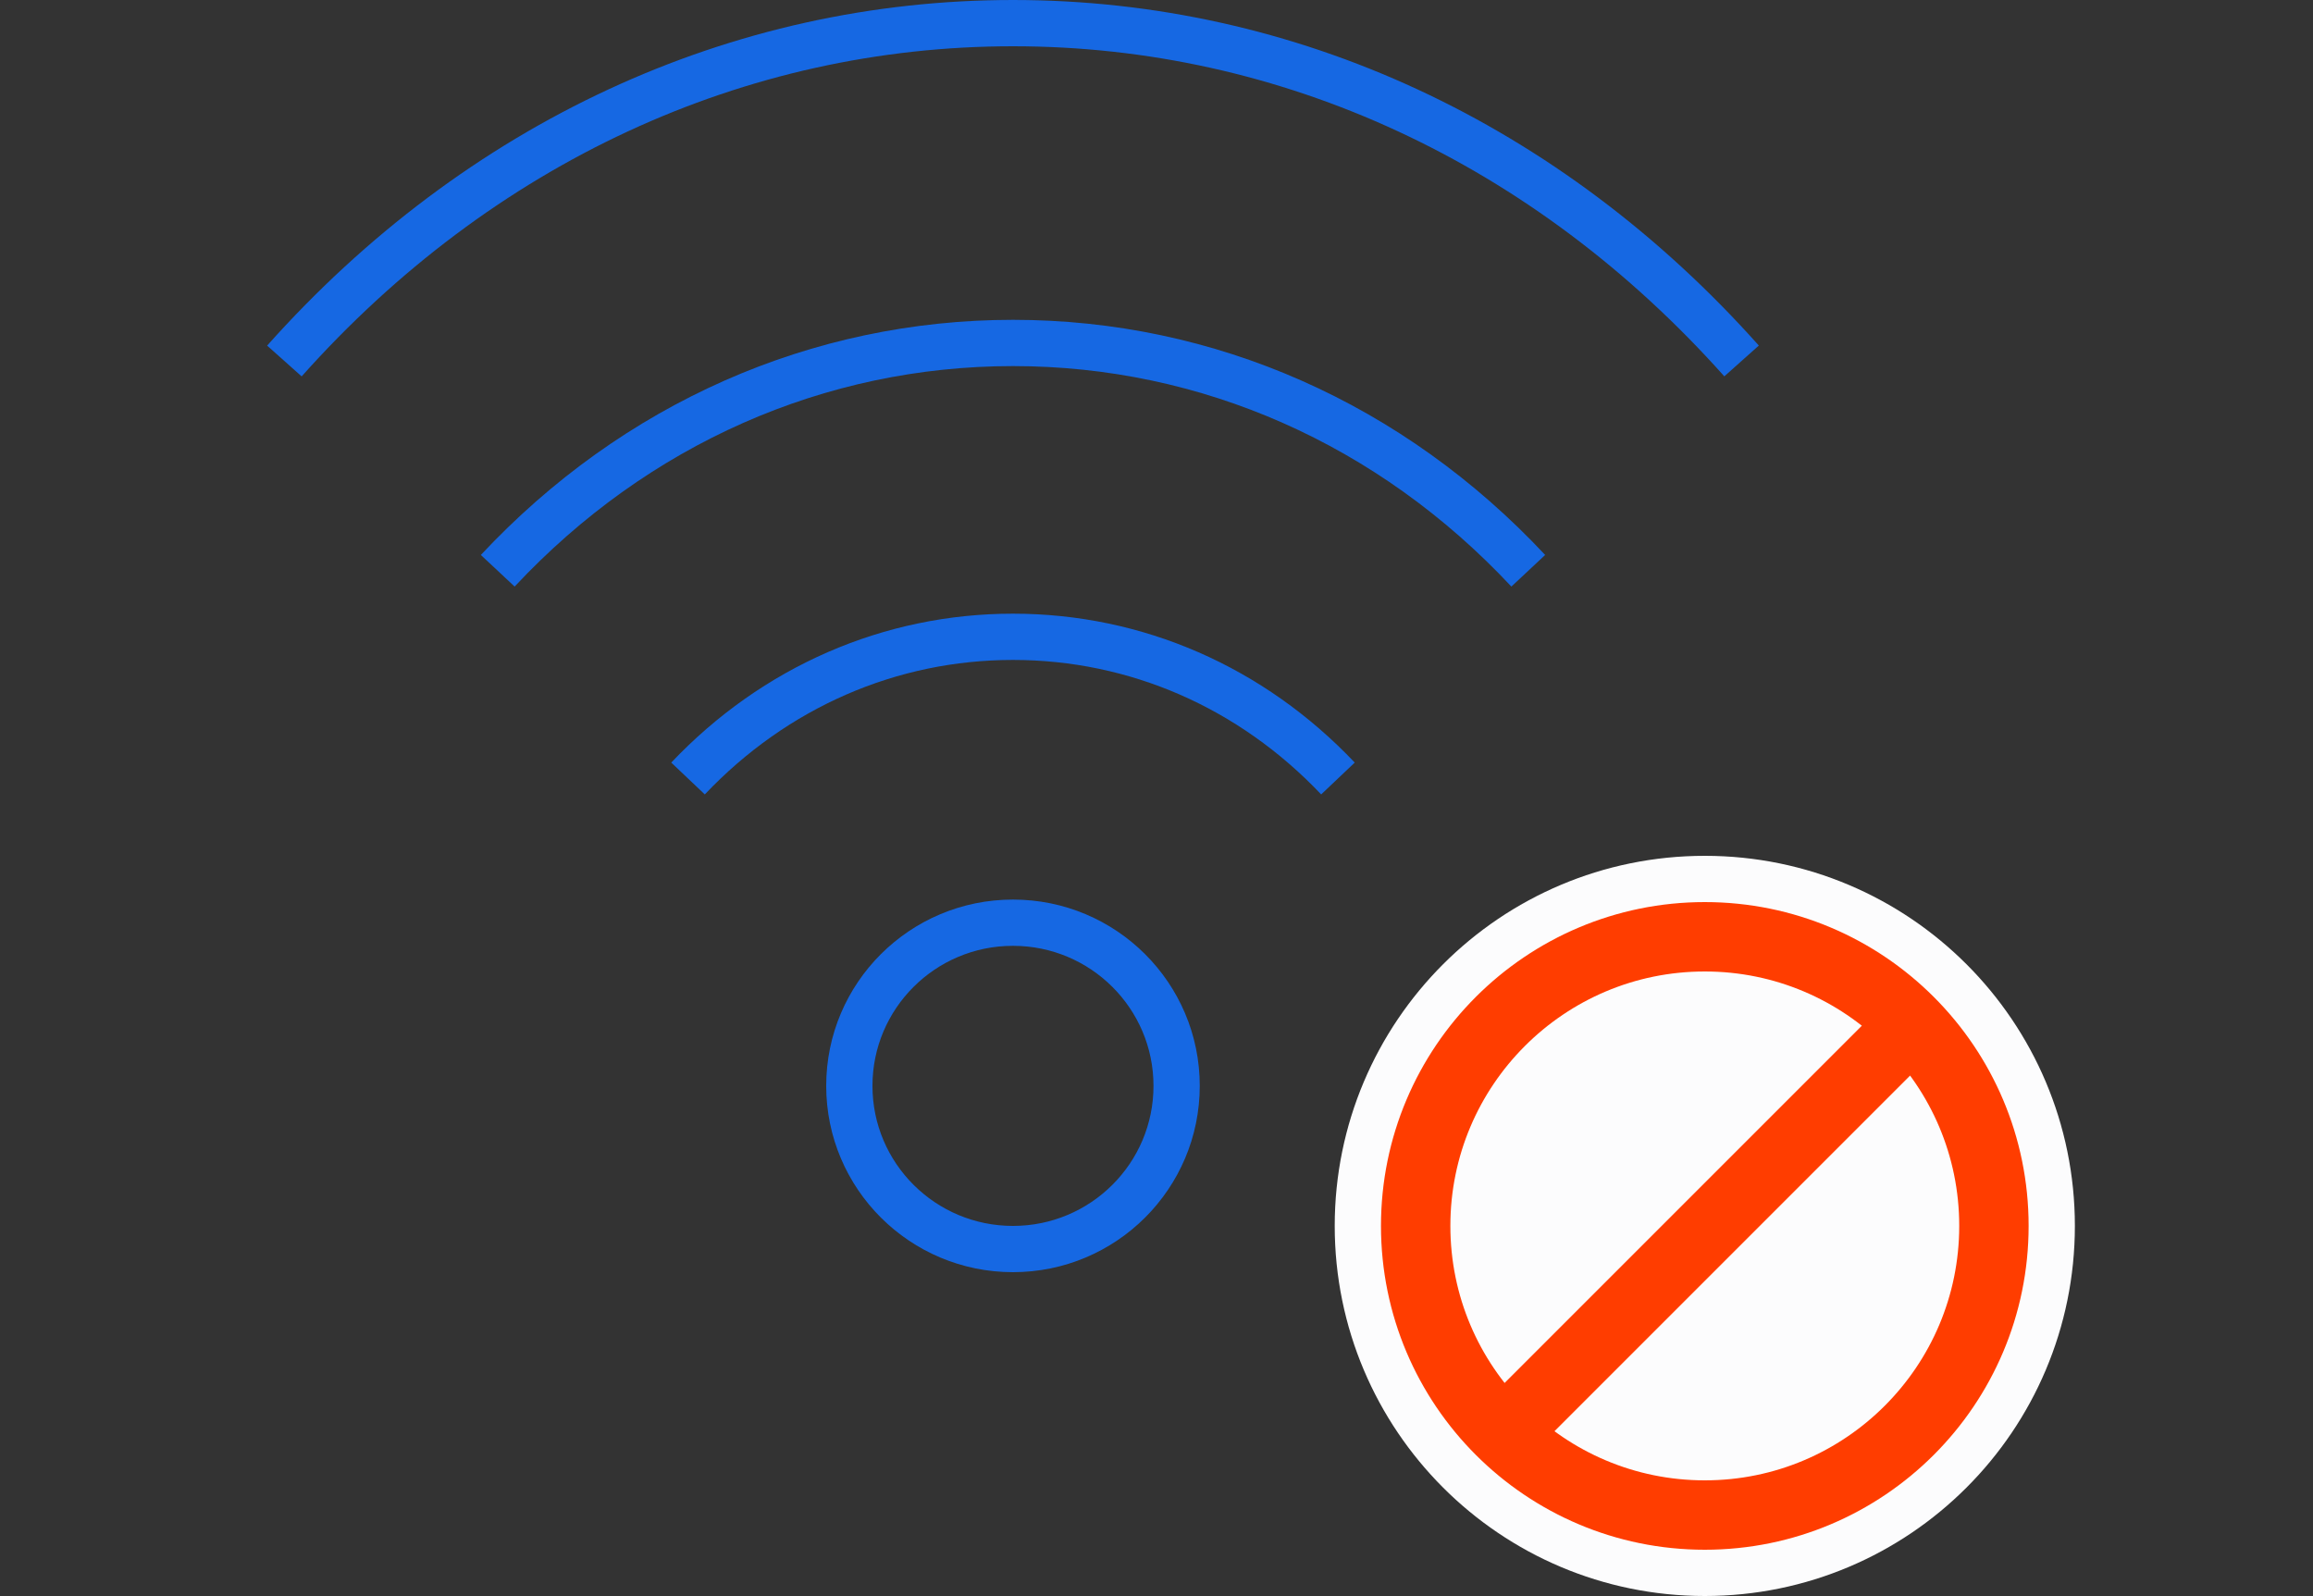 <svg width="100" height="69" viewBox="0 0 100 69" fill="none" xmlns="http://www.w3.org/2000/svg">
<rect x="0" y="0" width="100" height="69" fill="#333333" stroke="none"/>
<path d="M43.795 54C47.702 54 50.87 50.841 50.87 46.945C50.87 43.049 47.702 39.891 43.795 39.891C39.888 39.891 36.72 43.049 36.72 46.945C36.72 50.841 39.888 54 43.795 54Z" stroke="#1668E3" stroke-width="2" stroke-miterlimit="10"/>
<path d="M29.746 33.657C33.493 29.707 38.484 27.531 43.796 27.531C49.108 27.531 54.098 29.706 57.845 33.657" stroke="#1668E3" stroke-width="2" stroke-miterlimit="10"/>
<path d="M21.519 24.676C27.46 18.325 35.373 14.827 43.797 14.827C52.221 14.827 60.132 18.324 66.073 24.676" stroke="#1668E3" stroke-width="2" stroke-miterlimit="10"/>
<path d="M12.295 15.607C20.696 6.187 31.886 1 43.796 1C55.706 1 66.894 6.186 75.295 15.605" stroke="#1668E3" stroke-width="2" stroke-miterlimit="10"/>
<circle cx="73.705" cy="53" r="14" fill="#FCFCFD" stroke="#FCFCFD" stroke-width="4"/>
<circle cx="73.705" cy="53" r="12.5" stroke="#FF3D00" stroke-width="3"/>
<line x1="83.166" y1="43.794" x2="64.499" y2="62.461" stroke="#FF3D00" stroke-width="3"/>
</svg>
